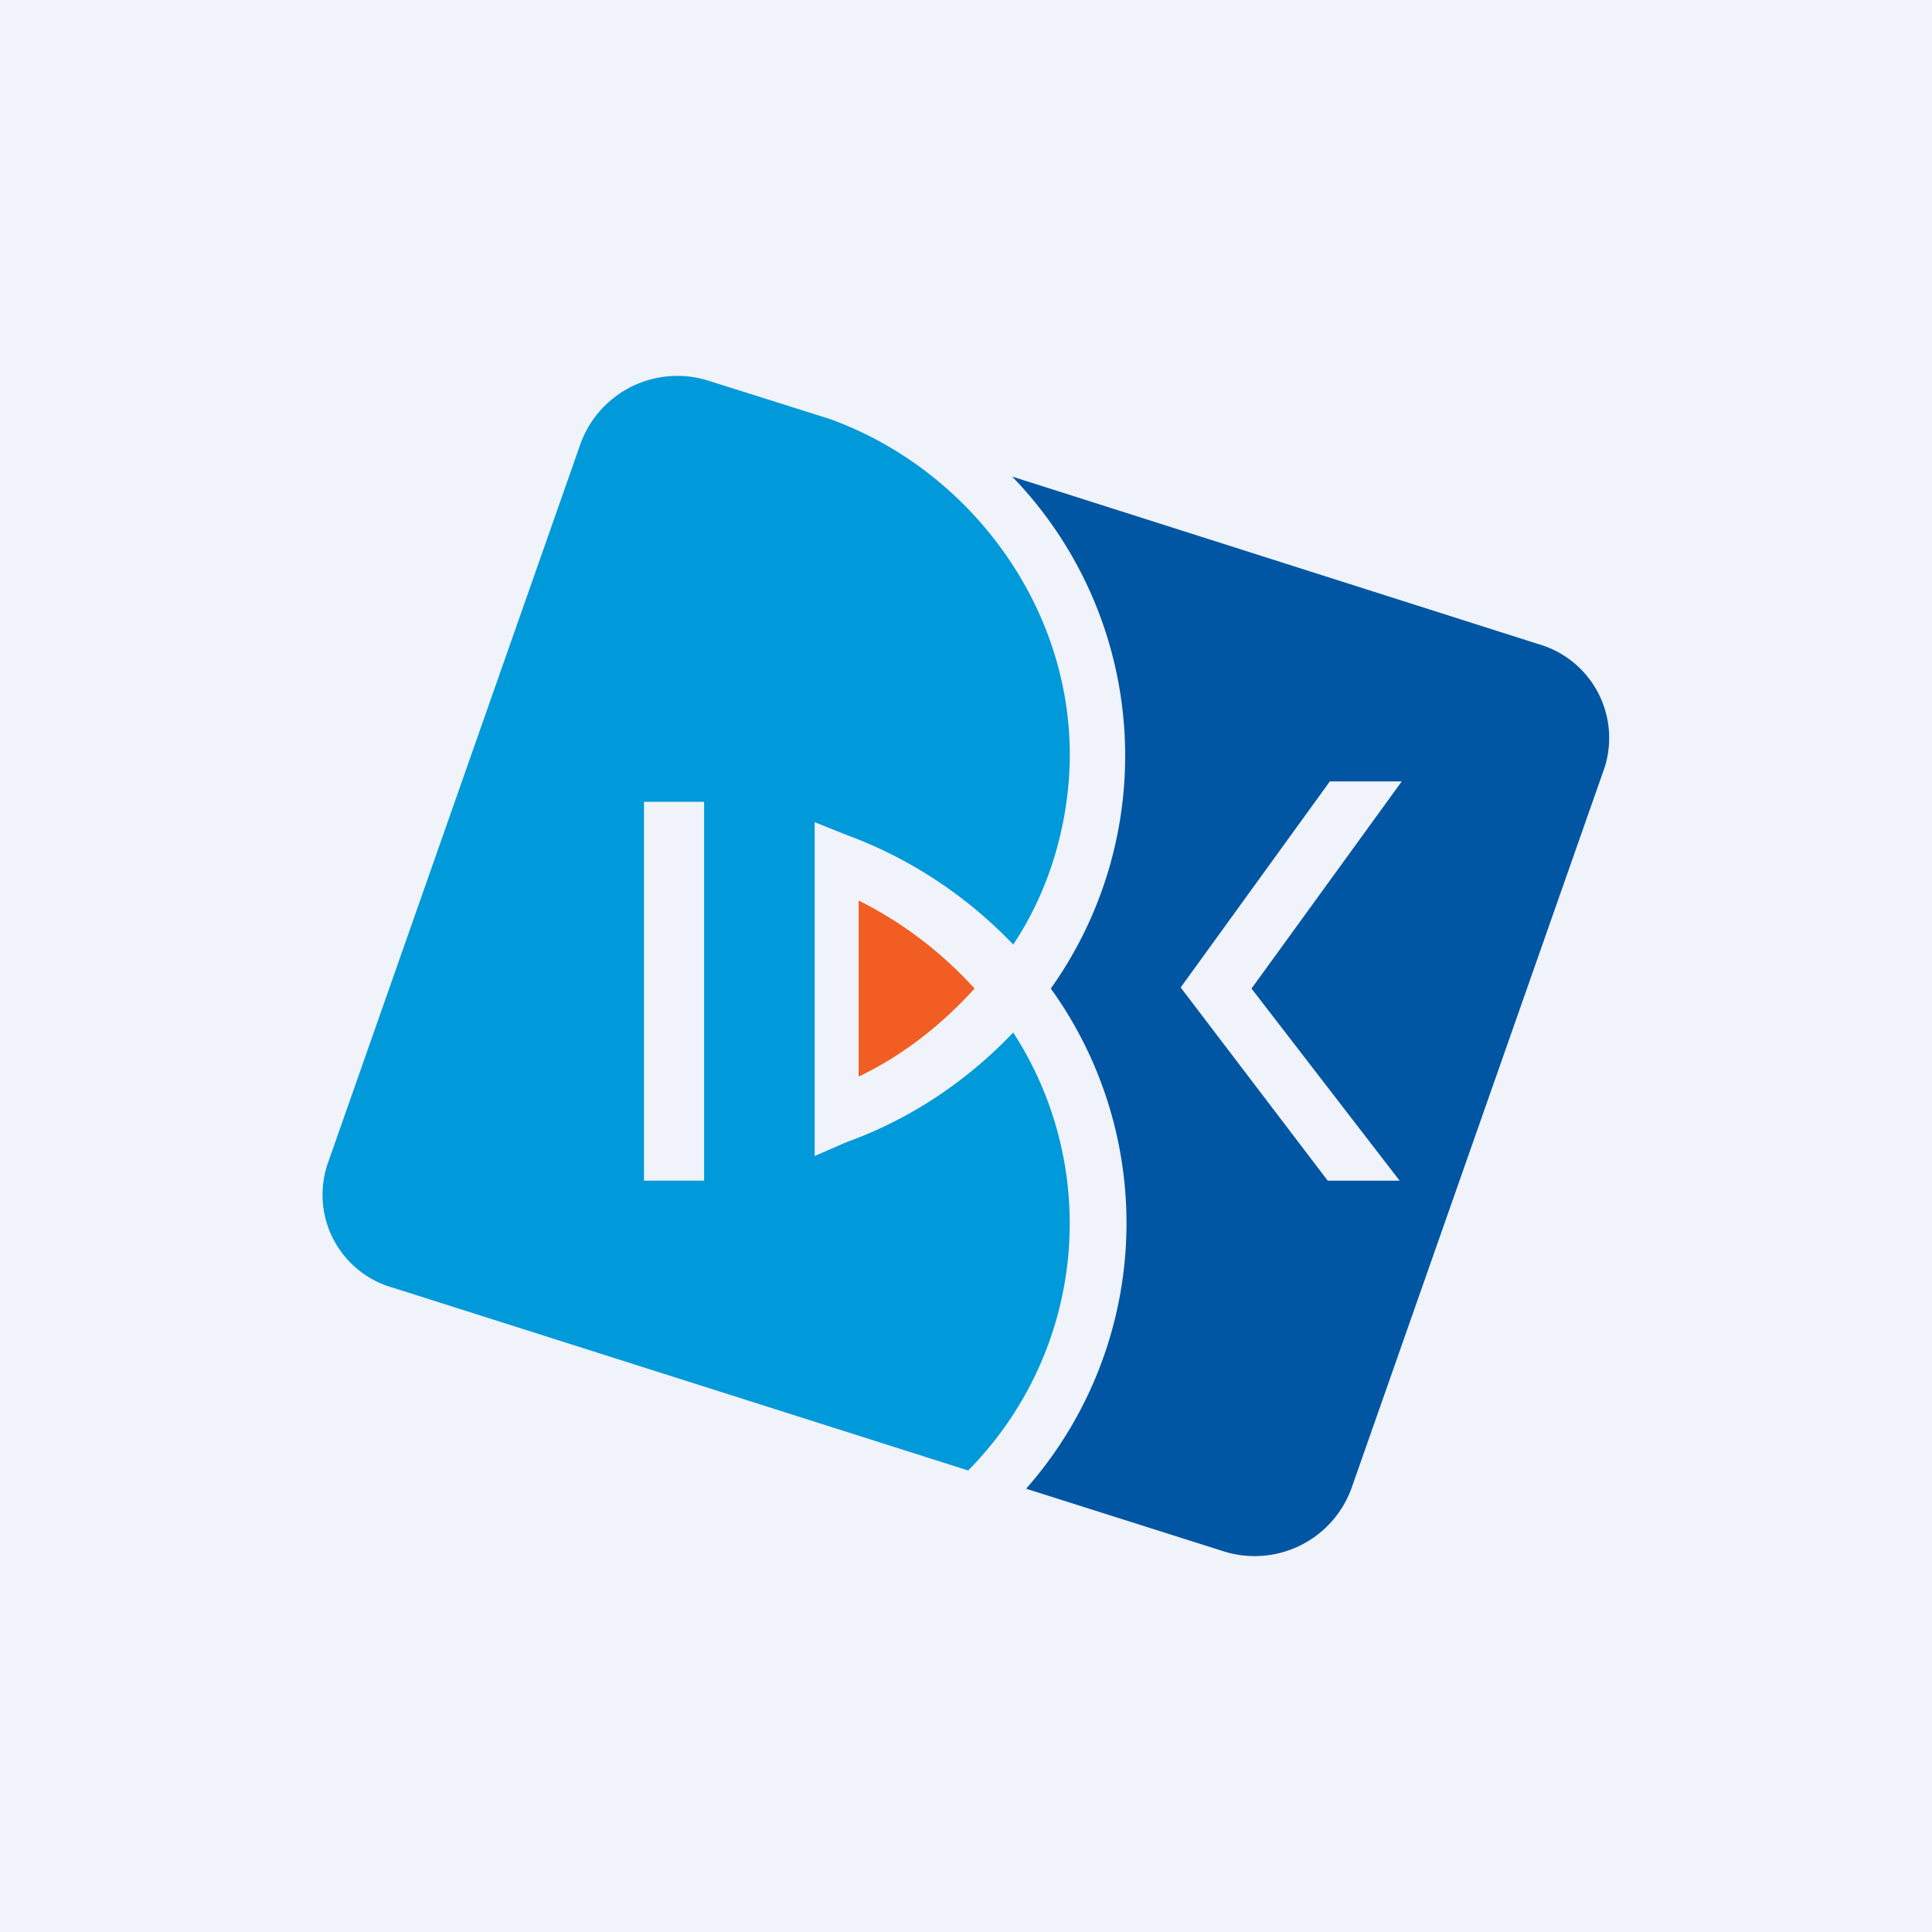 <!-- by TradingView --><svg width="18" height="18" viewBox="0 0 18 18" xmlns="http://www.w3.org/2000/svg"><path fill="#F0F3FA" d="M0 0h18v18H0z"/><path d="M6.56 11H6V7.47h.56V11Zm2.88-1.38c-.42.44-.94.8-1.55 1.02l-.3.13V7.66l.3.12c.6.22 1.13.58 1.55 1.02.3-.45.48-.99.52-1.56.1-1.5-.89-2.86-2.24-3.34l-1.11-.35a.96.96 0 0 0-1.2.58l-2.36 6.72A.9.9 0 0 0 3.67 12l5.35 1.7a3.27 3.27 0 0 0 .42-4.08Z" fill="#0099DA"/><path d="M9.08 9.21c-.3-.33-.66-.61-1.08-.82v1.64c.42-.2.78-.49 1.08-.82Z" fill="#F15D22"/><path d="M13.03 11h-.66L11 9.2l1.39-1.92h.67l-1.4 1.93L13.04 11Zm1.3-5-4.9-1.56a3.74 3.74 0 0 1 .36 4.77 3.74 3.74 0 0 1-.23 4.66l1.83.58a.96.96 0 0 0 1.2-.58l2.36-6.72A.91.91 0 0 0 14.33 6Z" fill="#0056A3"/></svg>